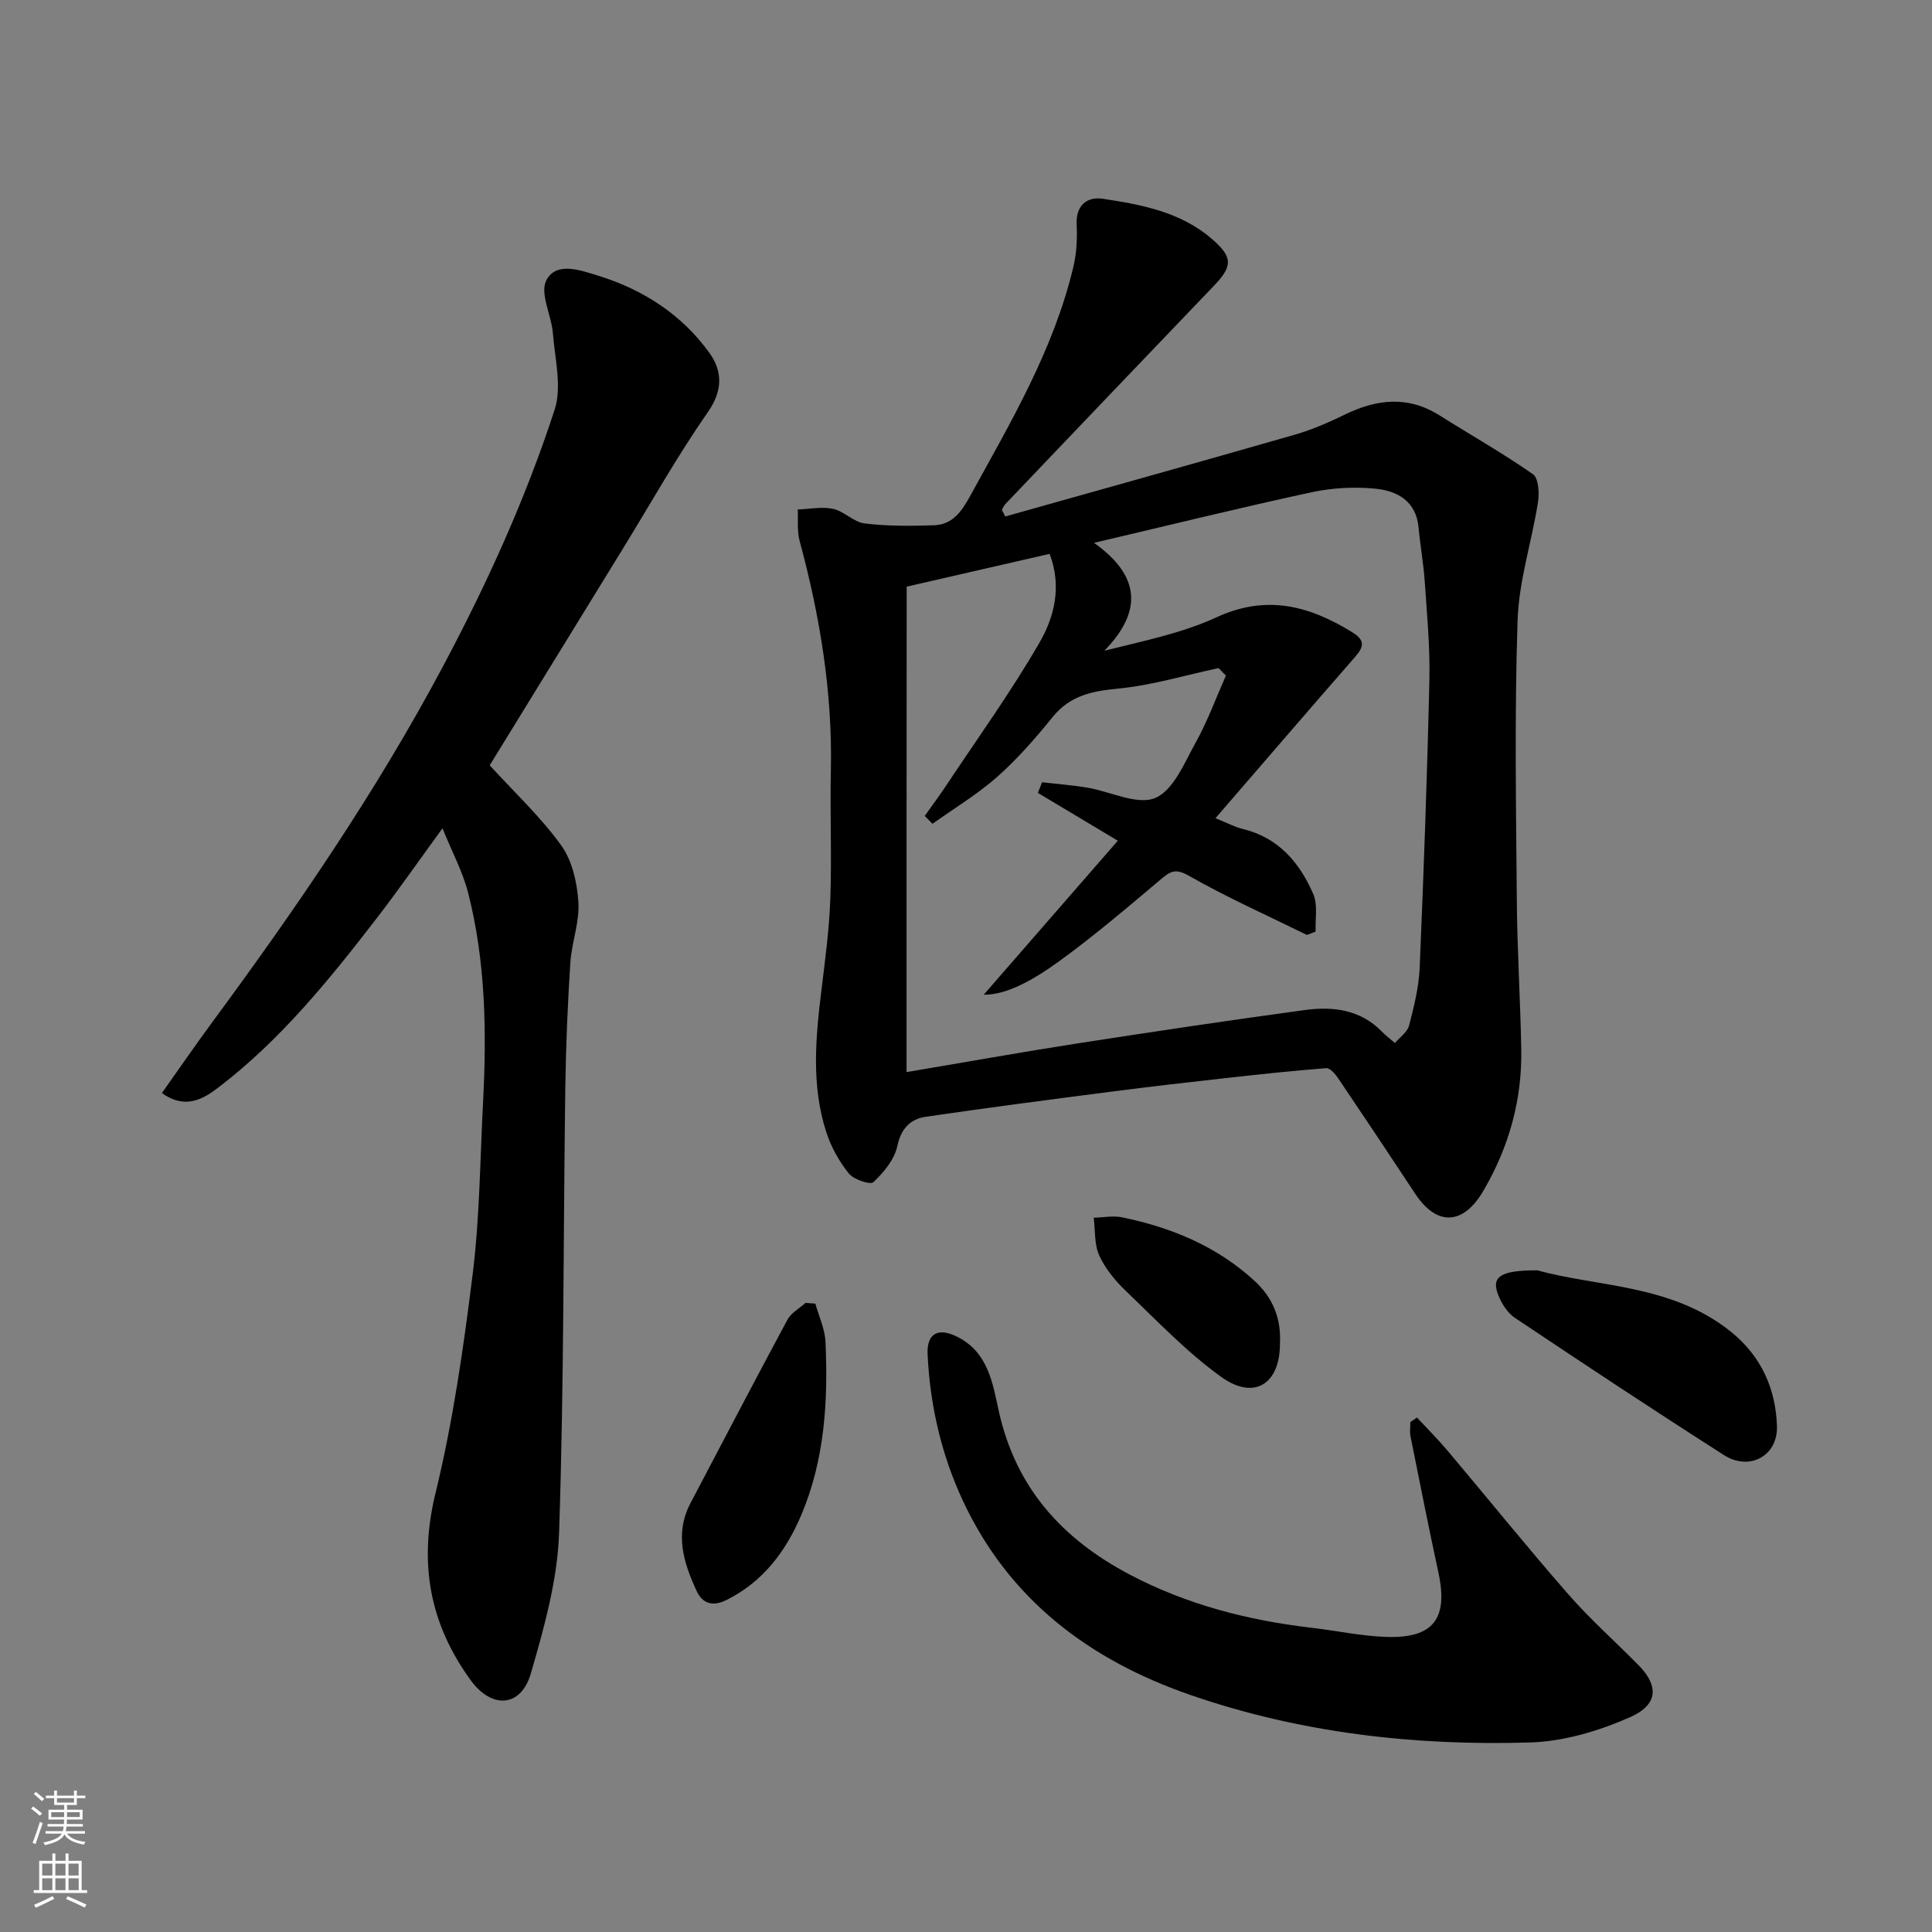 <svg enable-background="new 0 0 400 400" viewBox="0 0 400 400" xmlns="http://www.w3.org/2000/svg"><rect x="0" y="0" width="400" height="400" fill="#808080" stroke="none"/><g fill="#010000"><path d="m208.13 106.93c19.99-5.63 40.01-11.2 59.97-16.94 3.58-1.03 7.05-2.56 10.41-4.19 6.6-3.2 13.03-3.9 19.53.2 6.45 4.06 13.1 7.83 19.34 12.18 1.16.81 1.34 3.89 1.05 5.77-1.29 8.18-3.96 16.28-4.23 24.47-.64 19.3-.32 38.64-.16 57.97.08 10.27.73 20.53.92 30.79.2 10.52-2.54 20.3-7.86 29.39-4.15 7.1-9.63 7.35-14.09.59-5.3-8.03-10.64-16.04-16.03-24.02-.58-.85-1.65-2.05-2.41-1.99-7.02.55-14.02 1.3-21.02 2.08-7.81.87-15.62 1.77-23.42 2.78-12.82 1.66-25.63 3.32-38.42 5.2-3.24.47-5.15 2.41-5.94 6.11-.58 2.75-2.8 5.4-4.93 7.43-.64.61-4.08-.53-5.1-1.79-2-2.49-3.66-5.47-4.65-8.51-3.19-9.79-2.21-19.79-.98-29.79.76-6.19 1.58-12.39 1.8-18.61.31-8.82-.08-17.66.11-26.48.36-16.23-2.26-32-6.47-47.6-.55-2.05-.28-4.32-.39-6.49 2.46-.08 5.01-.63 7.34-.12 2.29.5 4.27 2.75 6.54 3.02 4.73.57 9.56.53 14.34.37 3.75-.12 5.66-2.75 7.4-5.92 8.4-15.29 17.34-30.33 21.44-47.54.68-2.84.83-5.89.69-8.81-.2-4.07 2.26-5.8 5.4-5.33 8.04 1.21 16.13 2.73 22.59 8.31 4.4 3.8 4.34 5.64.37 9.77-14.4 15.01-28.75 30.06-43.1 45.11-.32.34-.51.81-.75 1.21.25.46.48.92.71 1.38zm-20.44 115.04c12.27-2.07 23.8-4.14 35.37-5.94 15.66-2.43 31.34-4.77 47.05-6.91 5.83-.79 11.52-.13 15.99 4.46.83.85 1.8 1.58 2.71 2.36 1.01-1.19 2.57-2.24 2.92-3.6 1.02-3.93 2.03-7.97 2.2-12.01.84-19.86 1.56-39.72 2.01-59.59.15-6.75-.5-13.54-.96-20.29-.25-3.76-.94-7.48-1.28-11.23-.5-5.48-4.42-7.59-8.92-8.04-4.36-.44-8.96-.18-13.25.74-14.72 3.18-29.35 6.79-45.03 10.47 9.61 6.82 10.09 14.16 2.16 22.33 8.23-2.06 16.09-3.63 23.17-6.9 10.36-4.79 19.23-2.43 28.17 3.1 2.67 1.65 2.38 3 .57 5.07-9.61 11.01-19.14 22.09-28.92 33.41 2.38.95 3.97 1.82 5.66 2.23 7.39 1.79 11.77 6.97 14.59 13.48.97 2.24.37 5.16.49 7.77-.6.23-1.2.46-1.81.69-8.18-4.03-16.54-7.75-24.45-12.26-2.83-1.61-3.85-.88-5.82.77-6.9 5.8-13.77 11.68-21.06 16.96-5.14 3.73-10.79 6.98-15.58 6.9 8.89-10.21 18.54-21.29 27.76-31.88-4.92-2.94-10.73-6.42-16.55-9.9.29-.73.58-1.47.87-2.2 3.11.36 6.25.59 9.34 1.11 4.79.79 10.35 3.7 14.09 2.14 3.78-1.58 6.07-7.34 8.43-11.58 2.43-4.38 4.16-9.15 6.2-13.75-.51-.52-1.01-1.04-1.52-1.56-6.96 1.49-13.86 3.59-20.9 4.26-5.39.52-9.87 1.45-13.44 5.86-3.53 4.36-7.26 8.65-11.44 12.36-4.13 3.65-8.94 6.54-13.45 9.76-.53-.54-1.07-1.09-1.6-1.63 1.51-2.14 3.08-4.25 4.53-6.43 6.49-9.77 13.37-19.32 19.23-29.46 3.06-5.29 4.67-11.61 2.09-18.37-9.84 2.26-19.46 4.47-29.59 6.79-.03 33.52-.03 66.84-.03 100.51z"/><path d="m101.39 158.45c5.17 5.66 10.56 10.69 14.79 16.56 2.29 3.17 3.31 7.74 3.57 11.76.27 4.14-1.4 8.36-1.67 12.58-.55 8.58-.92 17.19-1.04 25.79-.42 30.75-.26 61.52-1.29 92.25-.33 9.76-3.09 19.59-5.84 29.07-2.04 7.03-8.07 7.42-12.42 1.46-8.57-11.75-10.85-24.33-7.32-38.79 3.62-14.85 5.8-30.11 7.69-45.31 1.46-11.76 1.53-23.7 2.15-35.57.76-14.59.55-29.15-3.09-43.4-1.11-4.36-3.32-8.44-5.31-13.36-4.81 6.6-9.09 12.75-13.65 18.67-9.78 12.68-19.86 25.14-32.69 34.95-3.18 2.44-6.92 4.67-11.75 1.19 3.57-5.03 6.96-9.97 10.51-14.78 17.35-23.53 33.83-47.56 47.62-73.44 9.16-17.19 17.18-34.81 23.18-53.26 1.54-4.74.06-10.53-.36-15.82-.3-3.74-2.75-8.27-1.36-10.96 2.06-4 7.22-2.05 10.83-.93 9.28 2.87 17.28 8.07 22.97 16 2.63 3.66 2.8 7.69-.33 12.18-6.33 9.07-11.75 18.77-17.55 28.2-9.23 15-18.45 30-27.64 44.96z"/><path d="m293.37 293.49c2.11 2.27 4.31 4.46 6.3 6.82 8.36 9.91 16.5 20.01 25.03 29.77 4.53 5.18 9.72 9.78 14.56 14.7 3.62 3.67 4.74 7.87-1.83 10.77-6.43 2.84-13.69 5-20.65 5.21-23.9.72-47.51-1.96-70.25-9.81-20.94-7.23-37.62-19.73-47.2-40.29-4.44-9.54-6.78-19.71-7.28-30.23-.21-4.52 2.31-5.66 6.34-3.56 6.26 3.26 7.15 9.65 8.4 15.29 3.52 15.91 13.15 26.49 27.13 33.85 11.83 6.23 24.5 9.47 37.68 11.01 5.2.61 10.37 1.74 15.58 1.89 9.63.29 12.68-3.86 10.63-13.32-2.03-9.38-3.89-18.81-5.78-28.22-.19-.94-.03-1.96-.03-2.94.47-.32.92-.63 1.37-.94z"/><path d="m318.32 263.01c12.33 3.46 27.83 2.82 40.12 12.77 6.21 5.03 9.21 11.75 9.46 19.49.2 6.16-5.69 9.36-10.97 5.99-14.56-9.29-28.96-18.83-43.31-28.43-1.52-1.02-2.72-2.93-3.41-4.68-1.51-3.76.3-5.17 8.11-5.14z"/><path d="m168.81 269.9c.73 2.64 1.98 5.25 2.1 7.92.55 12.2-.15 24.34-4.98 35.76-3.18 7.52-7.88 13.88-15.53 17.69-2.97 1.48-5.02.61-6.17-1.87-2.7-5.83-4.6-11.86-1.28-18.18 6.67-12.68 13.3-25.39 20.09-38 .76-1.42 2.47-2.33 3.73-3.47.68.04 1.36.1 2.04.15z"/><path d="m265 278.25c-.01 8.27-5.31 11.72-12.11 6.86-7.16-5.13-13.35-11.67-19.76-17.8-2.21-2.11-4.29-4.63-5.54-7.37-1.05-2.3-.81-5.19-1.15-7.82 1.97-.05 4.01-.47 5.89-.08 10.17 2.09 19.51 5.94 27.32 13.07 3.94 3.58 5.63 7.91 5.35 13.14z"/></g><path d="m6.44 374.46.42-.45c.65.47 1.27.95 1.85 1.44l-.45.49c-.65-.56-1.25-1.06-1.82-1.48m.93 7.33-.63-.26c.55-1.36 1.05-2.8 1.52-4.33.19.1.38.19.59.27-.46 1.29-.95 2.73-1.48 4.32m-.38-10.38.44-.42c.43.34 1.01.82 1.74 1.44l-.49.49c-.53-.51-1.09-1.01-1.69-1.51m2.5.35h1.72v-1.04h.59v1.04h3.52v-1.04h.59v1.04h1.75v.53h-1.75v1.42h-2.03v.97h3.22v2.03h-3.24c0 .35-.01.66-.03.93h3.32v.53h-3.37c-.03.27-.08.58-.15.94h3.96v.53h-3.71c.67.92 1.93 1.48 3.79 1.68-.13.24-.23.44-.29.59-2.13-.38-3.48-1.08-4.04-2.12-.43.97-1.77 1.72-4.03 2.23-.09-.19-.2-.37-.33-.55 2.1-.42 3.37-1.03 3.81-1.83h-3.36v-.53h3.58c.08-.29.13-.61.16-.94h-3.33v-.53h3.39c.02-.27.04-.58.04-.93h-3.23v-2.03h3.25v-.97h-2.07v-1.42h-1.73zm1.12 3.44v1h2.65c.01-.3.02-.44.01-.4v-.25-.35zm1.19-2h3.52v-.91h-3.52zm4.71 2h-2.63v.59c0 .15-.01.28-.01.4h2.64z" fill="#fafbfa"/><path d="m13.56 383.74h.63v1.52h2.72v6.07h1.13v.6h-11.06v-.6h1.13v-6.07h2.73v-1.52h.63v1.52h2.1v-1.52zm-2.69 8.83.38.56c-1.24.63-2.53 1.25-3.85 1.85-.1-.21-.21-.42-.34-.63 1.36-.55 2.63-1.15 3.81-1.78m-2.13-4.27h2.1v-2.45h-2.1zm0 3.04h2.1v-2.46h-2.1zm2.72-3.04h2.1v-2.45h-2.1zm0 3.04h2.1v-2.46h-2.1zm6.07 3.6c-1.41-.71-2.7-1.3-3.86-1.78l.35-.56c1.45.62 2.75 1.19 3.88 1.72zm-1.25-9.09h-2.1v2.45h2.1zm-2.09 5.49h2.1v-2.46h-2.1z" fill="#fafbfa"/></svg>